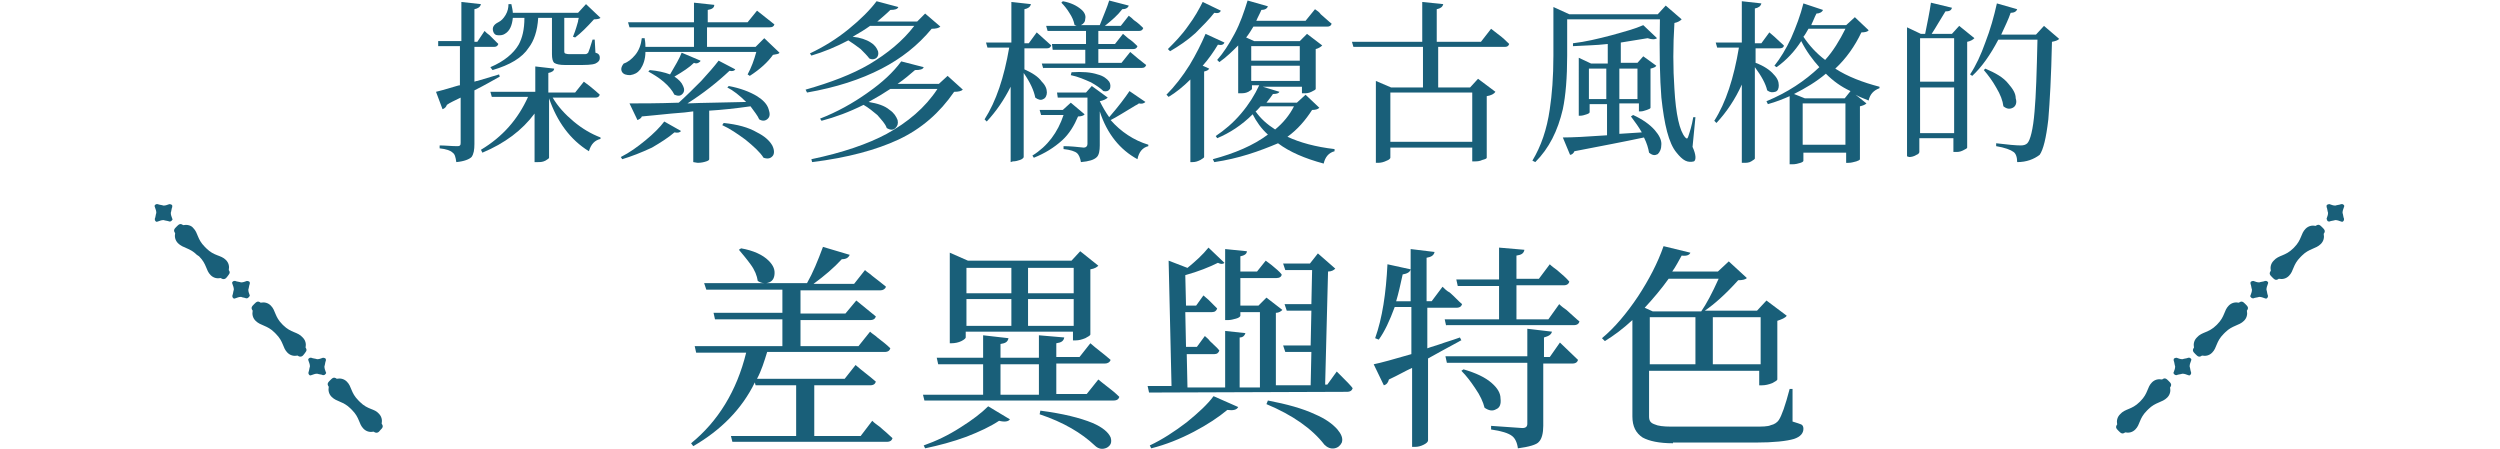 <?xml version="1.0" encoding="UTF-8"?>
<svg id="a" data-name="圖層 1" xmlns="http://www.w3.org/2000/svg" width="345" height="62" viewBox="0 0 345 62">
  <g>
    <path d="M62.97,22.37c-.1-.7-.2-1.1-.5-1.3-.3-.3-.9-.5-1.8-.6v-.4c.8,0,1.6.1,2.4.1.2,0,.3,0,.4-.1.1-.1.1-.2.1-.4v-6.2c-.8.4-1.5.7-1.9,1-.1.3-.3.5-.6.6l-.9-2.4c.4-.1,1.2-.3,2.5-.7.4-.1.6-.2.8-.2v-5.4h-3v-.7h3.2V.27l2.7.3c-.1.4-.4.6-.9.7v4.5h.4l1-1.5c.2.2.4.4.7.6.5.5.9.9,1.2,1.2-.1.3-.3.4-.6.4h-2.7v4.8c.1,0,.2-.1.4-.1,1.3-.4,2.3-.7,3-.9l.1.3c-.9.5-2.1,1.2-3.5,1.9v7.4c0,.8-.1,1.4-.4,1.8-.3.3-1,.6-2.1.7ZM73.77,22.37v-6.7c-1.7,2.3-4.1,4.1-7.2,5.4l-.2-.4c3-1.8,5.1-4.2,6.5-7.3h-5l-.2-.7h6.2v-3.5l2.6.3c0,.3-.3.5-.8.6v2.7h3.7l1.2-1.5c.3.2.5.4.8.6.6.5,1.1.9,1.4,1.2-.1.3-.3.4-.6.4h-5.9c.7,1.2,1.7,2.3,2.9,3.3s2.4,1.7,3.7,2.2v.2c-.8.2-1.3.7-1.6,1.7-2.6-1.6-4.4-4.1-5.5-7.3v8.2c0,.1-.2.2-.5.4-.4.2-.7.2-1,.2,0,0-.5,0-.5,0ZM67.97,9.67l-.3-.4c1.9-.8,3.2-1.9,3.9-3.1.5-.9.8-2.1.8-3.7h-1.6c-.1,1-.4,1.8-1.1,2.2-.3.2-.6.2-.9.2-.4,0-.6-.2-.7-.5-.2-.6.1-1,.7-1.3.4-.2.7-.5,1-1s.4-1,.4-1.5h.4c.1.5.2.9.2,1.2h9l1.1-1.2,2,1.9c-.1.1-.4.2-.9.2-1,1.1-1.8,1.9-2.6,2.5l-.3-.1c.1-.2.4-1,.7-2.1,0-.2.1-.4.1-.5h-2v4.6c0,.1,0,.2.1.3.1,0,.2.1.5.1h2.3c.2,0,.3-.1.4-.2.1-.2.3-.8.6-1.8h.3l.1,1.8c.4.1.6.3.6.7s-.2.6-.6.8c-.5.2-1.3.2-2.6.2h-1.6c-.7,0-1.2-.1-1.5-.3-.2-.2-.3-.6-.3-1.2V2.47h-1.9c-.1,1.8-.6,3.2-1.3,4.1-.9,1.4-2.6,2.4-5,3.1Z" fill="#195f79"/>
    <path d="M85.87,21.97l-.2-.3c1.2-.6,2.3-1.4,3.4-2.3s2-1.8,2.6-2.6l2.3,1.3c-.1.2-.4.3-.9.2-.8.7-1.9,1.4-3.1,2.1-1.5.7-2.8,1.2-4.1,1.6ZM103.47,10.47l-.3-.2c.5-.9.9-2,1.2-3.1h-15.3c0,1-.3,1.8-.7,2.4-.4.5-.8.7-1.4.8-.5,0-.9-.1-1.1-.4-.2-.3-.2-.7.2-1.2.6-.2,1.1-.6,1.6-1.2.5-.6.8-1.4.9-2.3h.4v.1c.1.5.1.9.1,1.1h6.7v-2.7h-8.9l-.2-.7h9.1V.37l2.8.3c0,.4-.3.6-.9.7v1.7h5.5l1.3-1.6c.8.6,1.6,1.3,2.4,1.9-.1.3-.3.4-.7.4h-8.6v2.7h6.7l1.2-1.2,2.1,2c-.1.2-.4.2-.9.3-.7,1-1.8,2-3.2,2.9ZM95.67,22.37v-7c-.6.1-1.6.2-3,.3-1.8.2-3.2.3-4.1.4-.1.3-.4.4-.6.5l-1.1-2.3c1.6,0,3.9,0,6.8-.1,1-.9,2-1.9,3.1-3,1-1.1,1.8-2,2.4-2.8l2.3,1.2c-.1.2-.4.3-.8.2-1.7,1.6-3.6,3.1-5.8,4.5,2.1-.1,4.8-.1,8.1-.2-.9-.9-1.8-1.6-2.6-2l.2-.2c1.6.3,2.9.8,3.9,1.4.8.5,1.4,1.1,1.6,1.8.2.6.2,1-.1,1.3-.3.3-.7.4-1.2.1-.2-.5-.7-1.1-1.2-1.8-2.1.3-4,.5-5.7.6v6.7c0,.1-.1.2-.4.3-.3.1-.7.2-1.2.2l-.6-.1h0ZM94.17,12.97c-.3.3-.6.3-1.1.1-.3-.6-.8-1.2-1.5-1.8s-1.4-1-2.1-1.4l.2-.2c1.1.1,2,.3,2.8.6.7-1.2,1.3-2.2,1.6-3l2.6,1.1c0,.1-.1.2-.3.3-.2.1-.4.1-.6,0-.6.6-1.5,1.2-2.7,1.9.6.4,1,.8,1.2,1.3.2.4.2.8-.1,1.1ZM106.67,21.47c-.3.4-.7.5-1.3.3-.5-.8-1.4-1.6-2.5-2.5-1.1-.8-2.1-1.5-3.2-2l.2-.3c1.9.2,3.4.6,4.6,1.3,1,.5,1.7,1.1,2.1,1.8.3.6.3,1.1.1,1.4Z" fill="#195f79"/>
    <path d="M111.37,12.77l-.2-.4c3.5-1,6.4-2.1,8.8-3.5,2.5-1.5,4.6-3.2,6.2-5.3h-6.1c-.7.5-1.5,1-2.4,1.5,1,.1,1.9.4,2.5.8.5.3.8.7,1,1.2.1.4,0,.7-.2.9s-.6.3-1,.1c-.3-.4-.7-.8-1.2-1.3-.5-.4-1.1-.8-1.7-1.2-1.7.9-3.4,1.6-5.1,2.1l-.2-.3c1.9-.9,3.7-2,5.4-3.4,1.6-1.3,2.9-2.6,3.8-3.8l3,.8c-.1.3-.5.4-1.1.4-.5.5-1.1,1-1.8,1.6h5.5l1.1-1.1,2.1,1.8c-.2.2-.6.3-1.2.3-1.9,2.3-4.2,4.1-6.9,5.5-2.9,1.5-6.3,2.6-10.3,3.3ZM112.07,22.37l-.1-.4c4.3-.9,7.8-2.1,10.4-3.5,2.9-1.6,5.3-3.6,7-6.2h-6.5c-.9.6-1.9,1.2-3,1.8,1.2.2,2.2.5,2.9,1.1.6.4.9.9,1.1,1.4.1.5,0,.8-.3,1.1-.3.3-.7.3-1.2,0-.2-.6-.7-1.1-1.3-1.8-.6-.5-1.2-1-1.9-1.4-2,1-3.9,1.7-5.8,2.2l-.2-.3c2.3-.9,4.5-2.1,6.6-3.6,2-1.4,3.5-2.8,4.6-4.3l3.1.8c-.1.3-.5.4-1.2.4-.7.6-1.5,1.3-2.4,1.9h5.7l1.2-1.1,2.1,1.9c-.2.2-.6.3-1.2.3-2,2.9-4.5,5.1-7.7,6.6-3,1.4-7,2.5-11.9,3.1Z" fill="#195f79"/>
    <path d="M139.47,22.37v-10.4c-.9,1.8-2,3.4-3.3,4.8l-.3-.3c1.6-2.5,2.7-5.8,3.4-9.9h-3l-.2-.7h3.5V.27l2.7.3c-.1.4-.4.6-.9.7v4.7h.6l1.1-1.5c.7.6,1.3,1.2,2,1.8-.1.3-.3.4-.6.4h-3.1v2.9c1.1.5,1.9,1,2.4,1.7.5.5.7,1,.7,1.5,0,.4-.2.8-.5.9-.3.2-.7.1-1.1-.2-.2-1-.7-2.1-1.6-3.4v11.6c0,.1-.2.3-.5.4s-.6.2-1,.2l-.3.1h0ZM142.67,21.77l-.2-.3c2.1-1.3,3.5-3.2,4.3-5.6h-3.1l-.2-.7h3.2l1.1-1,1.9,1.6c-.1.2-.5.3-.9.3-.5,1.2-1.2,2.4-2.2,3.3-1.1,1-2.4,1.8-3.9,2.4ZM143.97,9.47l-.2-.7h6v-1.9h-4.5l-.1-.8h4.7v-1.8h-5.3l-.2-.7h4.2c-.2-.1-.3-.1-.3-.2-.1-.5-.3-1-.7-1.6-.3-.5-.7-1-1.1-1.4l.2-.2c1.1.2,1.9.6,2.5,1.1.5.4.7.9.6,1.3,0,.4-.2.7-.6.9h2.6c.5-1.3,1-2.4,1.3-3.4l2.7.7c-.1.3-.4.5-.9.5-.6.8-1.4,1.5-2.4,2.3h2.2l1.1-1.4c.3.2.5.4.7.6.6.4,1,.8,1.3,1.1-.1.3-.3.4-.6.4h-5.6v1.8h2.3l1.1-1.4c.2.2.5.4.7.6.6.4,1,.8,1.3,1.1-.1.3-.3.4-.6.4h-4.8v1.9h3.2l1.2-1.5c.7.6,1.4,1.2,2.2,1.8-.1.3-.3.4-.6.4h-13.6v.1h0ZM149.17,22.37c-.1-.6-.3-1-.5-1.2-.3-.3-1-.5-1.9-.6v-.4c.9,0,1.9.1,2.8.2.3,0,.5-.2.5-.5v-6.4h-4.1l-.1-.7h4l.8-.9,2.2,1.6c-.2.2-.6.4-1.1.5h0c.4.8.8,1.5,1.3,2.2,1.3-1.5,2.2-2.7,2.8-3.6l2.2,1.5c-.2.2-.5.3-.9.2-.1.1-.3.2-.5.3-1.5.9-2.6,1.6-3.4,2,1.4,1.6,3.2,2.8,5.2,3.4v.2c-.8.2-1.3.8-1.5,1.8-2.4-1.3-4.2-3.5-5.2-6.6v4.7c0,.7-.1,1.3-.4,1.6-.4.4-1.1.6-2.2.7ZM153.17,12.27c-.2.3-.5.4-.9.3-.4-.4-1-.8-1.7-1.2-.9-.4-1.8-.8-2.8-1l.1-.4c1.5-.1,2.7,0,3.6.3.8.2,1.3.6,1.6,1,.2.3.2.7.1,1Z" fill="#195f79"/>
    <path d="M164.27,22.37v-11.4c-1,1-2,1.8-3,2.4l-.3-.3c1.1-1.1,2.2-2.5,3.2-4.1.9-1.5,1.6-2.9,2.2-4.3l2.6,1.2c-.1.3-.4.4-.9.3-.6,1-1.3,2-2.1,2.9l.9.4c-.1.2-.3.3-.7.4v11.8c0,.1-.2.2-.5.4-.4.2-.7.3-1.1.3,0,0-.3,0-.3,0ZM161.47,7.07l-.3-.3c.9-.9,1.9-1.9,2.8-3.2.9-1.2,1.5-2.3,2-3.3l2.5,1.2c-.1.3-.4.4-.9.3-.7.9-1.6,1.8-2.6,2.8-1.1,1-2.3,1.8-3.5,2.5ZM167.57,22.37l-.2-.4c3-.8,5.6-1.9,7.6-3.4-.9-.8-1.6-1.8-2.1-2.8-1.5,1.5-3.2,2.6-4.9,3.3l-.2-.3c1.2-.8,2.4-1.8,3.5-3.1s1.9-2.6,2.5-3.9h-1v.5c0,.1-.2.2-.5.4-.4.2-.7.2-1.1.2h-.3v-6.6c-.8.8-1.6,1.6-2.6,2.3l-.3-.3c.8-.9,1.6-2.1,2.4-3.6.8-1.5,1.3-3,1.8-4.6l2.8.8c-.1.3-.4.5-.9.5-.2.5-.5,1-.7,1.5h6.8l1.3-1.6c.3.2.6.4.8.7.6.5,1.1,1,1.5,1.3-.1.3-.3.4-.6.4h-10.2c-.3.5-.6,1-1,1.5l1.1.5h6.3l1-1,2.1,1.6c-.2.2-.5.4-.9.5v5.5c0,.1-.2.2-.6.4-.4.2-.7.2-1,.2h-.3v-.9h-5.4l2.3.7c-.1.2-.4.3-.9.3-.2.3-.5.7-.9,1.2h4.2l1.2-1.1,1.9,1.8c-.2.2-.5.3-1,.3-.9,1.4-2,2.7-3.4,3.7,1.7.8,3.9,1.4,6.5,1.7v.3c-.8.2-1.3.8-1.5,1.7-2.6-.7-4.7-1.6-6.3-2.8-2.6,1.1-5.4,2.1-8.8,2.6ZM172.67,8.37h6.7v-2h-6.7v2ZM172.67,11.17h6.7v-2.1h-6.7v2.1ZM175.97,17.87c1.1-.9,2-2,2.6-3.2h-4.6c-.3.3-.5.6-.7.7.7,1,1.6,1.8,2.7,2.5Z" fill="#195f79"/>
    <path d="M189.87,22.37v-11.2l2.1.9h4.4v-5.6h-9.6l-.2-.7h9.7V.27l2.9.3c-.1.4-.4.6-.9.7v4.5h6.1l1.4-1.8c.3.2.6.5.9.7.7.5,1.2,1,1.6,1.4-.1.3-.3.4-.6.4h-9.2v5.6h4.4l1.1-1.2,2.4,1.8c-.2.3-.6.5-1.2.6v8.5c0,.1-.2.2-.6.3-.4.2-.8.2-1.1.2h-.3v-1.9h-11.3v1.4c0,.1-.2.3-.5.4-.4.2-.8.3-1.2.3h-.3v-.1h0ZM191.87,19.57h11.3v-6.8h-11.3v6.8Z" fill="#195f79"/>
    <path d="M232.57,22.17c-.4-.2-.8-.6-1.2-1.1-1.1-1.3-1.7-3.9-2.1-7.6-.2-2.5-.3-6.1-.2-10.8h-12.8v5c0,3-.2,5.5-.6,7.4-.7,3-1.9,5.4-3.8,7.3l-.4-.2c1.2-2,2-4.3,2.4-7.1.3-2,.5-4.4.5-7.4V.97l2.2,1h12.2l1.1-1.2,2.2,1.9c-.2.2-.5.4-1,.5-.2,3.2-.2,6.2,0,9.1.2,3.5.7,5.8,1.5,6.7.2.2.3.2.4-.1.2-.6.5-1.5.7-2.7h.3l-.4,4.1c.5,1.1.5,1.8.2,2-.4.1-.8.1-1.2-.1ZM228.77,21.27c-.4.2-.7.2-1.2-.2-.1-.6-.3-1.3-.7-2.1-2.8.6-6,1.2-9.6,1.9-.1.3-.4.5-.6.5l-1-2.4c1.3,0,3.3-.1,6.1-.3v-4.3h-2.4v1.1c0,.1-.1.2-.4.3-.3.1-.6.2-.9.2h-.2V7.97l1.7.8h2.3v-2.7c-1.7.2-3.3.2-4.8.3v-.4c1.7-.2,3.4-.6,5.3-1.1,1.8-.5,3.3-.9,4.4-1.4l1.9,1.8c-.3.2-.7.2-1.3,0-1.2.2-2.4.4-3.7.6v2.8h2.3l.8-.9,1.8,1.3c-.1.2-.4.3-.8.4v5.4c0,.1-.2.2-.5.3-.3.1-.6.2-.8.2h-.3v-1.1h-2.7v4.2l3.1-.2c-.4-.7-.9-1.4-1.5-2.2l.3-.2c1.3.6,2.3,1.3,3,2.1.6.7.9,1.3.9,1.9,0,.7-.2,1.1-.5,1.4ZM219.27,13.67h2.4v-4.2h-2.4v4.2ZM223.47,13.67h2.5v-4.2h-2.5v4.2Z" fill="#195f79"/>
    <path d="M240.37,22.37v-10.7c-.9,2-2.1,3.8-3.5,5.3l-.3-.3c1.6-2.5,2.7-5.9,3.4-10.1h-3l-.2-.7h3.6V.17l2.7.3c-.1.4-.4.6-.9.7v4.8h.9l1.1-1.5c.2.2.5.4.7.6.5.5,1,.9,1.3,1.2,0,.3-.3.4-.6.4h-3.3v2c1.1.4,2,1,2.5,1.6.5.5.7,1,.7,1.5,0,.4-.1.8-.5.9s-.7.1-1.1-.2c-.2-.9-.8-2-1.7-3.2v12.6c0,.1-.2.2-.5.4-.3.2-.7.2-1,.2h-.3v-.1h0ZM246.97,22.37v-9.1c-.9.4-1.9.8-3,1.1l-.2-.4c2.9-1.2,5.3-2.8,7.3-4.7-.9-1-1.8-2.2-2.5-3.6-.9,1.4-2,2.6-3.4,3.6l-.3-.2c.8-1,1.6-2.3,2.3-3.8.7-1.6,1.3-3.2,1.7-4.8l2.7.9c-.1.3-.5.5-.9.5-.1.2-.3.6-.5,1.1-.1.2-.2.4-.2.5h4.8l1.2-1.1,1.9,1.8c-.1.2-.5.3-1,.3-.9,1.9-2.1,3.6-3.6,5,1.7,1.1,3.8,1.9,6.1,2.5v.2c-.8.3-1.3.8-1.5,1.7-.7-.3-1.3-.5-1.8-.8l1.5,1.2c-.2.2-.5.3-.9.4v7.3c0,.1-.2.2-.5.3-.4.1-.7.2-1.1.2h-.3v-1.4h-5.9v1.1c0,.1-.1.2-.4.3-.3.1-.7.2-1.1.2h-.4v-.3h0ZM249.07,13.57h5.5l.8-1c-1.3-.6-2.4-1.4-3.4-2.4-1.3,1.1-2.8,2-4.4,2.8l1.5.6ZM248.77,19.97h5.9v-5.7h-5.9v5.7ZM251.87,8.27c1.1-1.2,2-2.7,2.8-4.3h-5.1c-.3.5-.5.9-.7,1.1.8,1.2,1.8,2.3,3,3.2Z" fill="#195f79"/>
    <path d="M263.17,21.57V3.77l1.9.9h.6c.3-1.5.6-2.9.8-4.3l2.9.7c-.1.4-.4.5-.9.5-.7,1.1-1.3,2.2-1.9,3.1h2.8l1-1.1,2.1,1.7c-.2.2-.5.4-1,.5v14.6c0,.1-.2.2-.6.4-.4.2-.7.2-1,.2h-.3v-1.9h-4.7v1.9c0,.1-.1.3-.4.4-.3.2-.7.3-1,.3l-.3-.1h0ZM264.97,11.27h4.7v-6h-4.7v6ZM264.97,18.37h4.7v-6.3h-4.7v6.3ZM278.37,22.37c0-.7-.2-1.2-.5-1.4-.4-.3-1.2-.6-2.4-.8v-.4c1.6.2,2.8.3,3.4.3.4,0,.7-.1.9-.3.4-.4.8-1.9,1-4.4.2-2.2.3-5.5.4-9.9h-5.4c-1.1,2.1-2.3,3.8-3.6,5l-.3-.2c.8-1.2,1.5-2.7,2.1-4.4.7-1.8,1.2-3.6,1.6-5.4l2.8.8c-.1.3-.4.5-.9.5-.3.9-.8,1.9-1.3,3h4.8l1.1-1.2,2.1,1.8c-.2.2-.5.3-1,.4-.1,4.8-.3,8.3-.5,10.7-.3,2.6-.7,4.2-1.2,4.9-.8.6-1.8,1-3.1,1ZM277.77,14.87c-.4.2-.8.2-1.3-.2-.1-.8-.4-1.6-1-2.6-.5-.9-1.1-1.7-1.7-2.4l.2-.2c1.4.6,2.5,1.2,3.2,2.1.6.7,1,1.3,1,2,.2.6,0,1.1-.4,1.3Z" fill="#195f79"/>
    <path d="M95.67,61.57l-.3-.4c3.7-3,6.3-7.2,7.6-12.5h-6.9l-.2-.9h12.1v-3.7h-9.3l-.2-.9h9.5v-3.2h-10.5l-.3-.9h8.3c-.3,0-.6-.1-.9-.3-.1-.7-.4-1.5-1-2.3-.5-.7-1.1-1.4-1.6-2l.3-.2c1.7.3,3,.9,3.8,1.7.7.7.9,1.3.8,2s-.5,1-1.1,1.1h5.6c.8-1.4,1.5-3.1,2.2-5l3.7,1.1c-.2.4-.5.6-1.1.6-1.1,1.2-2.4,2.3-3.9,3.4h5.6l1.5-1.9c.3.3.7.5,1,.8.8.6,1.4,1.1,1.9,1.5-.1.3-.4.5-.8.5h-11v3.2h6.2l1.5-1.8c.9.7,1.8,1.5,2.7,2.2-.1.3-.3.5-.8.5h-9.6v3.6h8l1.6-2c.3.3.7.5,1,.8.8.6,1.4,1.1,1.8,1.5-.1.3-.3.5-.8.5h-16.2c-.4,1.3-.8,2.6-1.4,3.7h12.1l1.5-1.9c.9.8,1.9,1.5,2.8,2.3-.1.3-.3.5-.8.5h-7.7v7h6.4l1.6-2.1c.3.3.7.6,1,.8.8.7,1.4,1.2,1.8,1.6-.1.3-.3.5-.8.5h-21.3l-.2-.8h9v-7h-5.6l-.1-.4c-1.8,3.7-4.7,6.6-8.5,8.8Z" fill="#195f79"/>
    <path d="M127.57,55.27l-.2-.8h8.3v-4.2h-6.2l-.2-.9h6.4v-3.1l3.5.4c-.1.5-.4.7-1.1.8v1.9h5.3v-3.1l3.5.3c-.1.5-.4.7-1.1.8v1.9h3.2l1.5-1.9c.9.8,1.9,1.5,2.8,2.3-.1.3-.4.5-.8.5h-6.7v4.2h4.2l1.6-2c.4.3.7.6,1,.8.8.6,1.4,1.1,1.9,1.6-.1.3-.3.5-.8.5h-26.1ZM127.67,61.87l-.2-.4c1.7-.6,3.4-1.4,5.1-2.5,1.6-1,2.9-2,3.8-2.9l3,1.8c-.2.3-.7.4-1.5.2-1.2.8-2.7,1.5-4.5,2.2-1.9.7-3.8,1.2-5.7,1.6ZM131.07,47.47v-12.6l2.5,1.1h14.3l1.2-1.3,2.5,2c-.2.2-.5.4-1.1.5v9c0,.1-.3.3-.7.5-.5.2-.9.3-1.3.3h-.4v-1.2h-14.8v.8c0,.1-.2.3-.6.5s-.9.3-1.4.3h-.2v.1ZM133.37,40.47h6.2v-3.5h-6.2v3.5ZM133.37,44.97h6.2v-3.7h-6.2v3.7ZM138.07,54.47h5.3v-4.2h-5.3v4.2ZM141.87,40.47h6.3v-3.5h-6.3v3.5ZM141.87,44.97h6.3v-3.7h-6.3v3.7ZM152.77,61.77c-.6.3-1.2.2-1.7-.3-1.8-1.7-4.3-3.2-7.6-4.3l.1-.5c3.1.4,5.5,1,7.2,1.7,1.4.6,2.2,1.3,2.5,2,.2.7,0,1.1-.5,1.4Z" fill="#195f79"/>
    <path d="M158.57,54.17l-.2-.9h3.3l-.4-17.3,2.6,1c1.1-.9,2.1-1.8,2.9-2.8l2.2,2.1c-.2.2-.5.2-.9,0-1.2.6-2.7,1.2-4.5,1.7l.1,4.2h1.4l1-1.4c.2.2.5.4.7.6.5.5.9.9,1.2,1.2-.1.3-.3.5-.7.5h-3.7l.1,4.8h1.5l1.1-1.5c.2.2.5.4.7.7.5.5,1,.9,1.3,1.3-.1.3-.3.5-.7.5h-3.8l.1,4.6h5.2v-7.8l2.8.3c-.1.3-.3.6-.8.6v6.9h2.8v-10.4h-2.7v.5c0,.1-.2.3-.6.4s-.7.2-1.1.2h-.4v-9.8l3,.3c0,.4-.4.6-.9.7v2.1h2.3l1.2-1.5c.3.2.5.4.8.6.6.5,1.1.9,1.4,1.3,0,.3-.3.5-.7.5h-5v3.8h2.5l1.1-1.1,2.2,1.7c-.2.2-.5.4-.9.4v10h4.8l.1-4.6h-3.6l-.3-.9h3.8l.1-4.8h-3.4l-.3-.9h3.7l.1-4.7h-3.7l-.3-.9h3.7l1.1-1.4,2.4,2.1c-.2.2-.5.4-1,.4l-.4,15.6h.3l1.3-1.8c.3.3.5.5.8.8.6.6,1.1,1.1,1.4,1.5-.1.3-.3.5-.8.5l-27.3.1h0ZM158.87,61.87l-.2-.4c1.7-.8,3.4-1.9,5.1-3.2,1.6-1.3,2.9-2.5,3.7-3.6l3.4,1.5c-.2.4-.7.5-1.5.4-1.2,1-2.7,2-4.6,3-1.9,1-3.9,1.8-5.9,2.3ZM184.17,61.87c-.5.1-1-.1-1.4-.5-1.7-2.2-4.4-4.1-8-5.6l.2-.5c2.6.5,4.8,1.1,6.5,1.9,1.4.6,2.4,1.3,3.1,2.1.5.6.8,1.2.6,1.8-.2.4-.5.7-1,.8Z" fill="#195f79"/>
    <path d="M194.87,61.87v-11.1c-.9.4-1.9,1-3.2,1.6-.1.4-.3.7-.7.8l-1.4-2.9c1-.2,2.8-.7,5.2-1.4v-6.5h-2.3c-.7,1.9-1.4,3.4-2.2,4.5l-.5-.2c1-2.8,1.5-6.2,1.7-10.2l3.2.7c-.1.4-.5.6-1.1.7-.3,1.4-.6,2.7-.9,3.7h2v-7.2l3.3.4c-.1.5-.5.7-1.1.8v6h.7l1.5-2c.3.3.6.6,1,.8.7.6,1.2,1.2,1.7,1.6-.1.3-.3.5-.8.5h-4v5.6c.5-.2,1.3-.4,2.4-.8.9-.3,1.6-.5,2.1-.7l.2.4c-.1,0-.2.1-.4.2-1.7.9-3.1,1.7-4.2,2.3v11.3c0,.2-.2.4-.6.6-.4.2-.8.3-1.2.3h-.4v.2ZM199.57,44.97l-.2-.9h7.5v-4.6h-5.7l-.2-.9h5.9v-4.4l3.5.3c-.1.5-.4.7-1.1.8v3.2h3.1l1.5-2c.3.3.6.5,1,.8.7.6,1.3,1.1,1.7,1.6-.1.3-.3.5-.8.5h-6.5v4.7h4.4l1.5-2.1c.3.3.7.6,1,.8.8.7,1.3,1.2,1.8,1.6-.1.3-.3.5-.8.5h-17.6v.1h0ZM209.47,61.87c-.1-.8-.4-1.4-.8-1.7-.5-.4-1.5-.7-2.9-.9v-.5c1.4.1,2.8.2,4.3.3.5,0,.7-.2.7-.6v-8.4h-11.1l-.2-.9h11.3v-3.8l3.4.4c-.1.4-.4.6-1.1.8v2.7h.8l1.4-2c.8.8,1.7,1.6,2.5,2.4-.1.3-.3.5-.8.5h-4v8.6c0,1-.2,1.8-.6,2.2-.3.4-1.4.7-2.9.9ZM206.47,56.47c-.5.3-1,.2-1.6-.2-.2-.8-.6-1.7-1.3-2.7-.6-.9-1.2-1.7-1.9-2.4l.3-.2c1.7.5,3,1.1,3.9,1.9.8.7,1.2,1.4,1.2,2.1.1.8-.1,1.3-.6,1.5Z" fill="#195f79"/>
    <path d="M230.87,61.17c-1.9,0-3.3-.3-4.2-.8-.9-.6-1.4-1.5-1.4-2.9v-13.3c-1.3,1.2-2.5,2.1-3.8,2.9l-.4-.4c1.7-1.4,3.4-3.4,5-5.8,1.5-2.3,2.7-4.6,3.5-6.9l3.7.9c-.1.3-.5.5-1.2.4-.4.7-.8,1.5-1.3,2.2h6.3l1.5-1.4,2.5,2.3c-.2.2-.6.3-1.2.3-1.8,2-3.3,3.3-4.6,4.2h7.2l1.3-1.4,2.8,2.1c-.2.3-.7.5-1.3.7v8.1c0,.1-.3.3-.7.5-.5.2-1,.3-1.4.3h-.4v-2h-15.2v6.3c0,.6.2.9.8,1.1.4.2,1.2.3,2.2.3h11.6c1,0,1.8,0,2.2-.2.5-.1.9-.4,1.1-.7.4-.6.9-2,1.5-4.3h.4v4.5c.6.2,1,.3,1.2.4.2.1.3.3.3.6,0,.6-.4,1.1-1.3,1.4-1,.3-2.8.5-5.3.5h-11.4v.1h0ZM228.07,42.97h6.7c.7-1,1.5-2.5,2.4-4.5h-6.9c-1,1.4-2.1,2.7-3.3,4l1.1.5ZM227.67,50.27h6.3v-6.5h-6.3v6.5ZM236.37,50.27h6.6v-6.5h-6.6v6.5Z" fill="#195f79"/>
  </g>
  <rect x="35.56" y="21.85" width="3.1" height="44" transform="translate(-20.14 39.08) rotate(-45)" fill="none"/>
  <path id="b" data-name="Path 24221" d="M28.47,34.27l-.2-.2c-1.1-1.1-.9-1.9-1.6-2.6-.3-.4-.9-.5-1.4-.4-.4-.3-.6-.1-.9.2-.3.3-.5.5-.2.9-.1.5,0,1,.4,1.4.7.7,1.6.6,2.6,1.6l.3.2c1.1,1.1.9,1.9,1.6,2.6.4.4.9.5,1.4.4.4.3.7.1.9-.2s.5-.5.2-.9c.1-.5,0-1-.4-1.4-.7-.7-1.6-.5-2.7-1.6h0ZM23.67,30.47c-.1.1-.2.1-.3.1-.2-.1-.5-.1-.8-.2-.3,0-.5.1-.8.2-.2.1-.3,0-.4-.2v-.2c.1-.2.1-.5.2-.8,0-.3-.1-.5-.2-.8-.1-.2,0-.3.2-.4h.2c.2.1.5.1.8.2.3,0,.5-.1.8-.2.2,0,.4.1.4.2v.2c-.1.2-.1.5-.2.8,0,.3.1.5.2.8.1.1,0,.2-.1.3" fill="#195f79"/>
  <path id="c" data-name="Path 24222" d="M39.07,44.87l-.1-.1c-1.1-1.1-.9-1.9-1.6-2.6-.4-.4-.9-.5-1.4-.4-.4-.3-.6-.1-.9.2s-.5.5-.2.9c-.1.5,0,1,.4,1.4.7.7,1.6.6,2.6,1.6l.2.2c1.1,1.1.9,1.9,1.6,2.6.4.4.9.5,1.4.4.4.3.7.1.9-.2s.5-.5.2-.9c.1-.5,0-1-.4-1.4-.7-.8-1.6-.6-2.7-1.7h0ZM34.27,41.07c-.1.1-.2.1-.3.1-.2-.1-.5-.1-.7-.2-.3,0-.5.1-.8.2-.2.1-.3,0-.4-.2v-.2c.1-.2.1-.5.2-.8,0-.3-.1-.5-.2-.8-.1-.2,0-.3.2-.4h.2c.2.1.5.1.8.2.3,0,.5-.1.8-.2.2,0,.4.1.4.2v.2c-.1.2-.1.5-.2.8,0,.3.1.5.2.8,0,.1-.1.2-.2.3" fill="#195f79"/>
  <path id="d" data-name="Path 24223" d="M49.67,55.47l-.2-.2c-1.1-1.1-.9-1.9-1.6-2.6-.4-.4-.9-.5-1.4-.4-.4-.3-.6-.1-.9.2s-.5.5-.2.9c-.1.5,0,1,.4,1.4.7.7,1.6.6,2.6,1.6l.2.2c1.1,1.1.9,1.9,1.6,2.6.4.4.9.5,1.4.4.4.3.7.1.9-.2.3-.3.5-.5.2-.9.1-.5,0-1-.4-1.4-.6-.7-1.5-.5-2.6-1.6h0ZM44.87,51.67c-.1.1-.2.1-.3.1-.2-.1-.5-.1-.8-.2-.3,0-.5.1-.8.2-.2.1-.3,0-.4-.2v-.2c.1-.2.1-.5.2-.8,0-.3-.1-.5-.2-.8-.1-.2,0-.3.2-.4h.2c.2.1.5.1.8.2.3,0,.5-.1.8-.2.2,0,.4.1.4.2v.2c-.1.2-.1.5-.2.8,0,.3.1.5.2.8.1.1,0,.2-.1.3" fill="#195f79"/>
  <rect x="285.89" y="42.34" width="44" height="3.1" transform="translate(59.15 230.57) rotate(-45)" fill="none"/>
  <path id="e" data-name="Path 24221-2" d="M316.47,34.27l.1-.1c1.1-1.1.9-1.9,1.6-2.6.4-.4.9-.5,1.4-.4.4-.3.6-.1.9.2s.5.5.2.9c.1.5,0,1-.4,1.4-.7.7-1.6.6-2.6,1.6l-.2.2c-1.1,1.1-.9,1.9-1.6,2.6-.4.4-.9.5-1.4.4-.4.3-.6.1-.9-.2s-.5-.5-.2-.9c-.1-.5,0-1,.4-1.4.7-.8,1.6-.6,2.7-1.7h0ZM321.17,30.47c.1.1.2.1.3.1.2-.1.5-.1.8-.2.3,0,.5.1.8.2.2.1.3,0,.4-.2v-.2c-.1-.2-.1-.5-.2-.8,0-.3.1-.5.2-.8.1-.2,0-.3-.2-.4h-.2c-.2.1-.5.1-.8.2-.3,0-.5-.1-.8-.2-.2,0-.4.1-.4.2v.2c.1.2.1.5.2.8,0,.3-.1.5-.2.8,0,.1.1.2.1.3" fill="#195f79"/>
  <path id="f" data-name="Path 24222-2" d="M305.87,44.87l.1-.1c1.1-1.1.9-1.9,1.6-2.6.4-.4.9-.5,1.4-.4.4-.3.6-.1.9.2s.5.5.2.9c.1.5,0,1-.4,1.4-.7.7-1.6.6-2.6,1.6l-.2.2c-1.1,1.1-.9,1.9-1.6,2.6-.4.4-.9.5-1.4.4-.4.3-.6.1-.9-.2s-.5-.5-.2-.9c-.1-.5,0-1,.4-1.4.7-.8,1.6-.6,2.7-1.7h0ZM310.67,41.07c.1.1.2.1.3.1.2-.1.5-.1.8-.2.3,0,.5.1.8.2.2.1.3,0,.4-.2v-.2c-.1-.2-.1-.5-.2-.8,0-.3.1-.5.2-.8.1-.2,0-.3-.2-.4h-.2c-.2.1-.5.1-.8.2-.3,0-.5-.1-.8-.2-.2,0-.4.1-.4.2v.2c.1.2.1.5.2.8,0,.3-.1.5-.2.8-.1.1,0,.2.1.3" fill="#195f79"/>
  <path id="g" data-name="Path 24223-2" d="M295.27,55.47l.1-.1c1.1-1.1.9-1.9,1.6-2.6.4-.4.9-.5,1.4-.4.4-.3.6-.1.9.2s.5.5.2.9c.1.5,0,1-.4,1.4-.7.7-1.6.6-2.6,1.6l-.2.2c-1.1,1.1-.9,1.9-1.6,2.6-.4.4-.9.5-1.4.4-.4.3-.6.1-.9-.2s-.5-.5-.2-.9c-.1-.5,0-1,.4-1.4.7-.8,1.6-.6,2.7-1.7h0ZM300.07,51.67c.1.1.2.1.3.1.2-.1.5-.1.8-.2.3,0,.5.1.8.2.2.1.3,0,.4-.2v-.2c-.1-.2-.1-.5-.2-.8,0-.3.1-.5.2-.8.1-.2,0-.3-.2-.4h-.2c-.2.1-.5.1-.8.2-.3,0-.5-.1-.8-.2-.2,0-.4.1-.4.2v.2c.1.2.1.5.2.8,0,.3-.1.5-.2.8-.1.1,0,.2.1.3" fill="#195f79"/>
</svg>